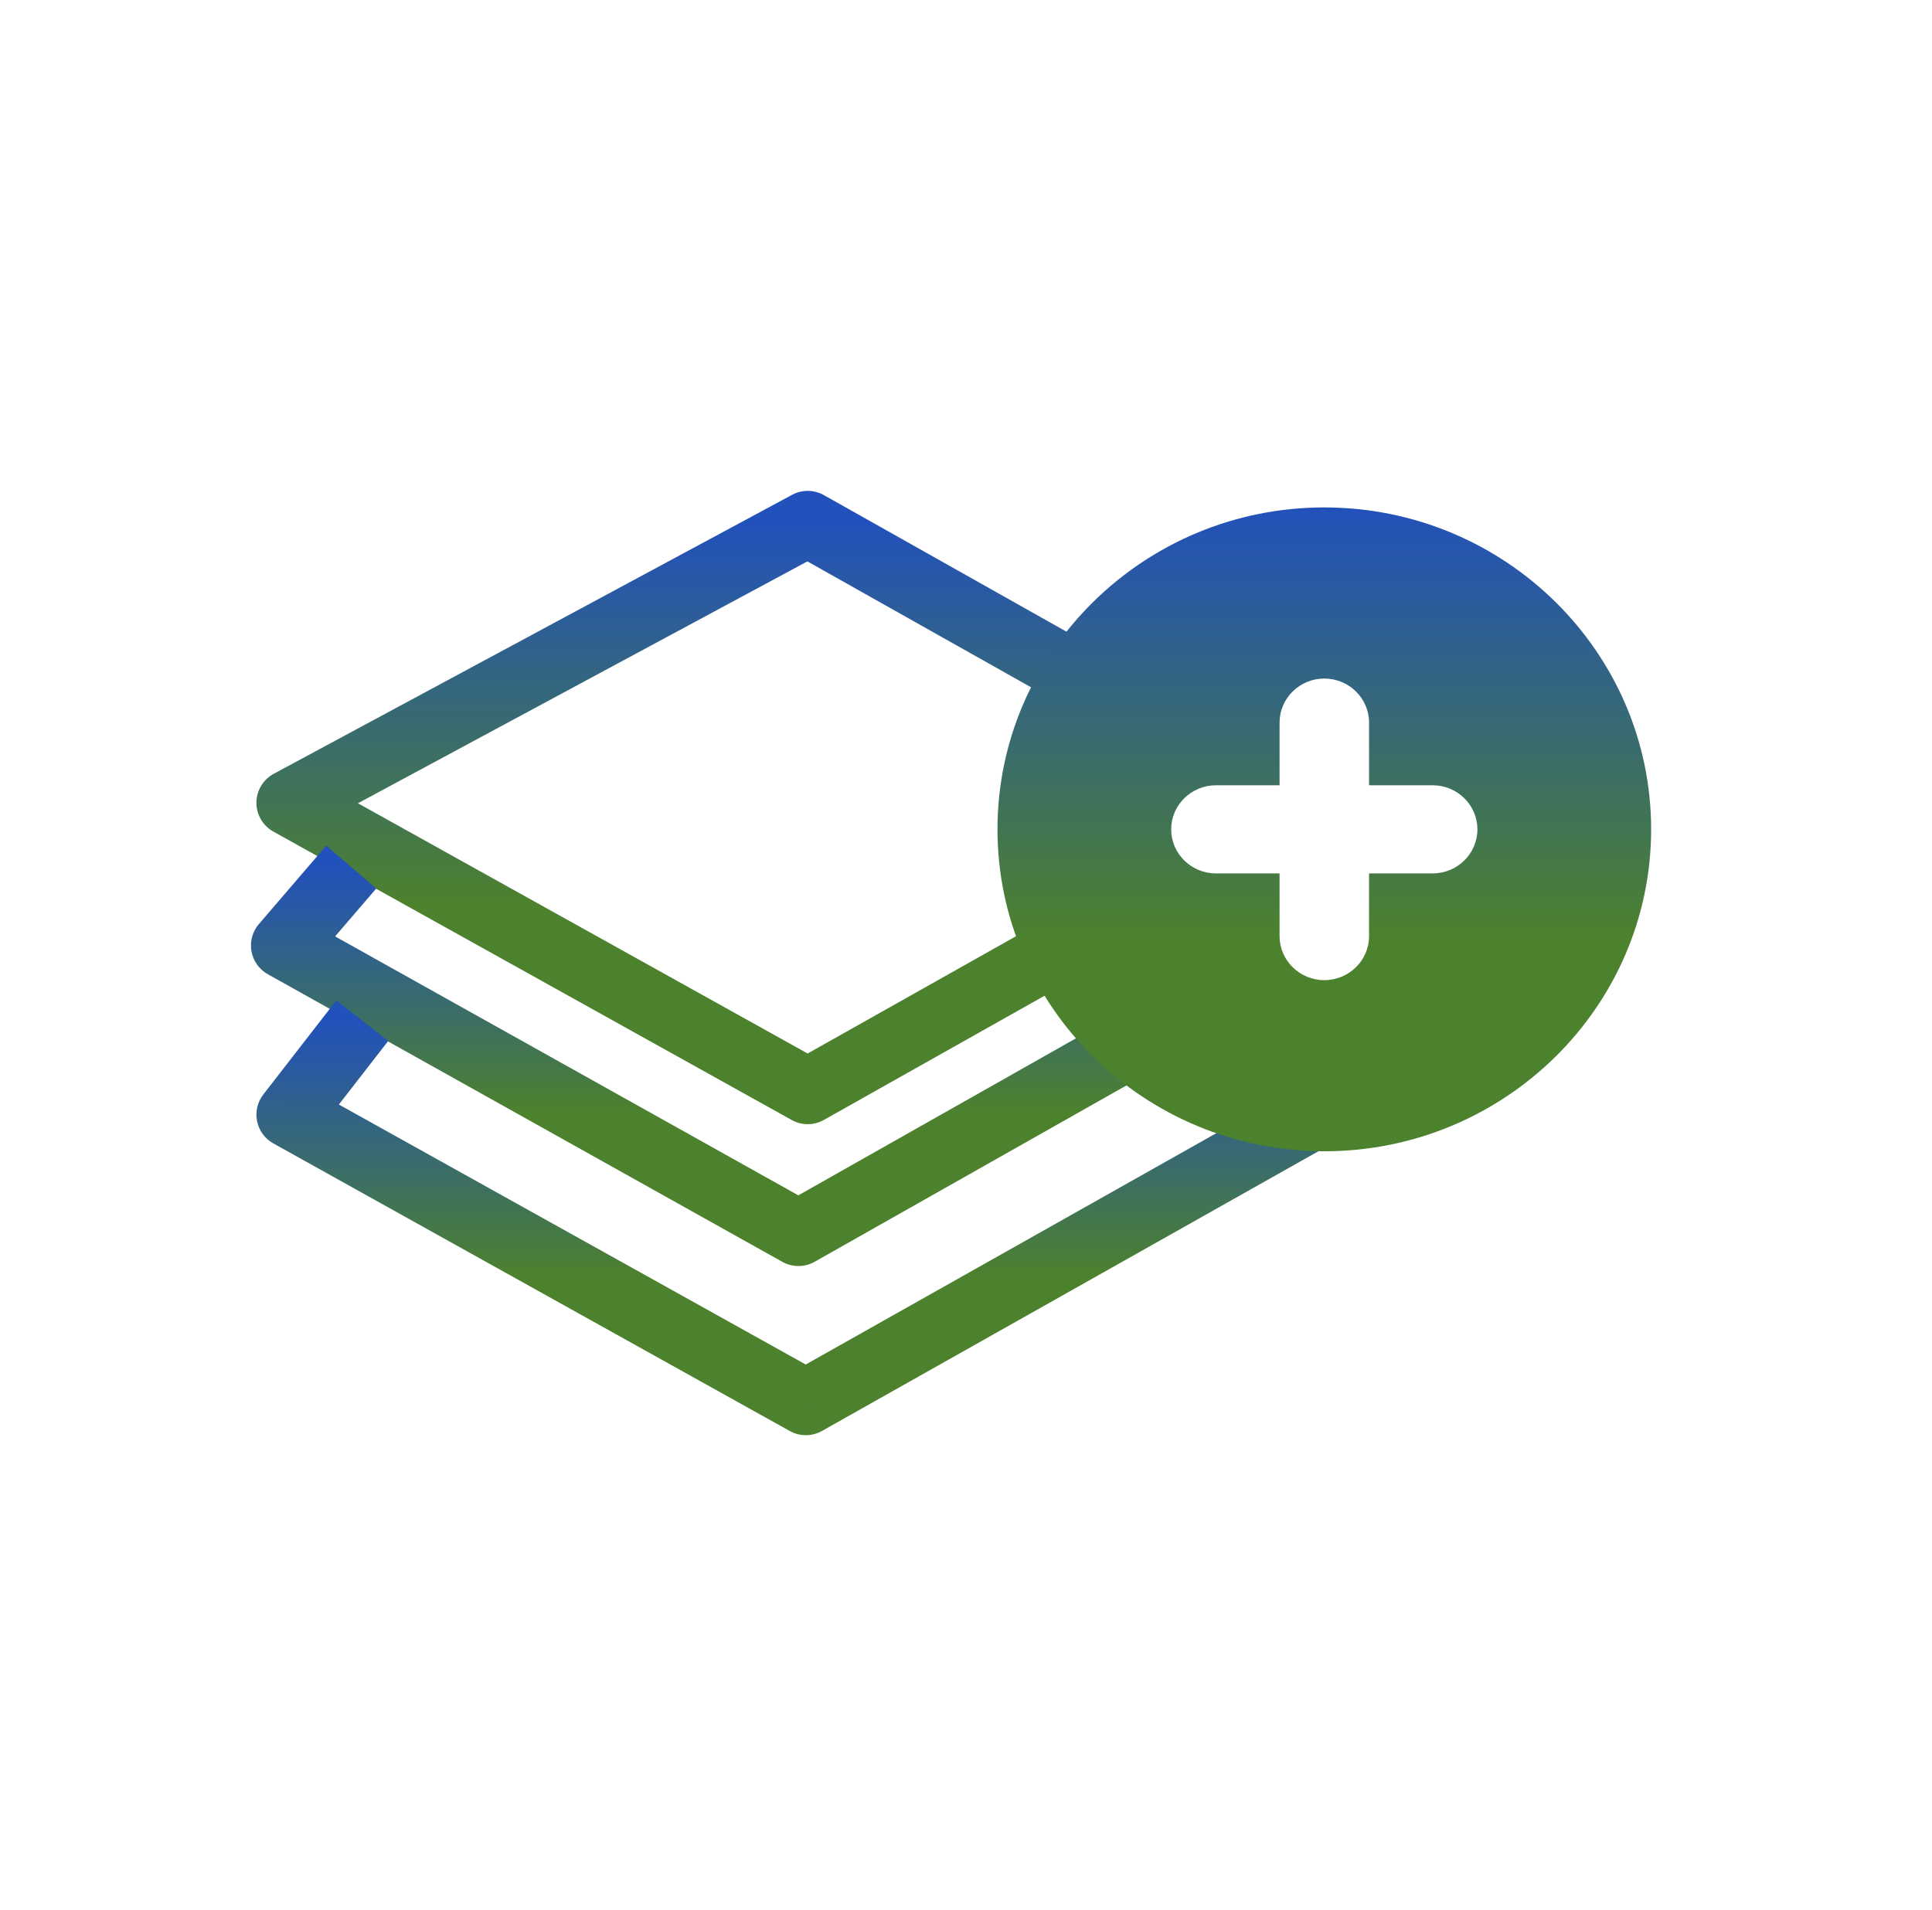 <svg width="88" height="87" viewBox="0 0 88 87" fill="none" xmlns="http://www.w3.org/2000/svg">
<path d="M50.148 31.383L36.791 23.863L13.179 36.573L36.791 49.714L49.501 42.559" stroke="url(#paint0_linear_449_1288)" stroke-width="3" stroke-linecap="round" stroke-linejoin="round"/>
<path d="M12.931 43.074L11.793 42.097C11.499 42.438 11.375 42.893 11.454 43.337C11.532 43.779 11.806 44.164 12.199 44.383L12.931 43.074ZM36.367 56.177L35.635 57.486C36.092 57.742 36.649 57.741 37.105 57.483L36.367 56.177ZM56.097 46.74C56.818 46.333 57.072 45.417 56.664 44.696C56.256 43.975 55.341 43.721 54.62 44.129L56.097 46.74ZM14.862 38.523L11.793 42.097L14.069 44.051L17.138 40.477L14.862 38.523ZM12.199 44.383L35.635 57.486L37.099 54.868L13.663 41.765L12.199 44.383ZM37.105 57.483L56.097 46.74L54.62 44.129L35.628 54.872L37.105 57.483Z" fill="url(#paint1_linear_449_1288)"/>
<path d="M13.179 50.78L11.994 49.86C11.726 50.206 11.622 50.651 11.709 51.08C11.796 51.508 12.067 51.877 12.449 52.09L13.179 50.78ZM36.704 63.883L35.974 65.193C36.43 65.447 36.986 65.446 37.441 65.19L36.704 63.883ZM59.576 50.995L60.312 52.301C60.784 52.036 61.076 51.536 61.076 50.995C61.076 50.453 60.784 49.954 60.313 49.688L59.576 50.995ZM53.904 46.077C53.183 45.67 52.268 45.925 51.861 46.647C51.455 47.369 51.71 48.283 52.432 48.69L53.904 46.077ZM15.315 45.58L11.994 49.86L14.364 51.699L17.685 47.42L15.315 45.58ZM12.449 52.09L35.974 65.193L37.434 62.572L13.909 49.469L12.449 52.09ZM37.441 65.19L60.312 52.301L58.84 49.688L35.968 62.576L37.441 65.19ZM60.313 49.688L53.904 46.077L52.432 48.69L58.84 52.301L60.313 49.688Z" fill="url(#paint2_linear_449_1288)"/>
<path fill-rule="evenodd" clip-rule="evenodd" d="M65.256 39.79H62.359V42.646C62.359 43.753 61.444 44.653 60.32 44.653C59.197 44.653 58.282 43.753 58.282 42.646V39.79H55.384C54.26 39.79 53.346 38.89 53.346 37.783C53.346 36.676 54.26 35.775 55.384 35.775H58.282V32.92C58.282 31.813 59.197 30.913 60.32 30.913C61.444 30.913 62.359 31.813 62.359 32.92V35.775H65.256C66.38 35.775 67.294 36.676 67.294 37.783C67.294 38.89 66.38 39.79 65.256 39.79ZM60.32 23.117C52.111 23.117 45.434 29.696 45.434 37.783C45.434 45.869 52.111 52.449 60.32 52.449C68.529 52.449 75.207 45.869 75.207 37.783C75.207 29.696 68.529 23.117 60.32 23.117Z" fill="url(#paint3_linear_449_1288)"/>
<defs>
<linearGradient id="paint0_linear_449_1288" x1="31.663" y1="23.863" x2="31.663" y2="49.714" gradientUnits="userSpaceOnUse">
<stop stop-color="#2251BB"/>
<stop offset="0.667" stop-color="#4C812E"/>
</linearGradient>
<linearGradient id="paint1_linear_449_1288" x1="34.144" y1="39.5" x2="34.144" y2="56.177" gradientUnits="userSpaceOnUse">
<stop stop-color="#2251BB"/>
<stop offset="0.667" stop-color="#4C812E"/>
</linearGradient>
<linearGradient id="paint2_linear_449_1288" x1="36.377" y1="46.5" x2="36.377" y2="63.883" gradientUnits="userSpaceOnUse">
<stop stop-color="#2251BB"/>
<stop offset="0.667" stop-color="#4C812E"/>
</linearGradient>
<linearGradient id="paint3_linear_449_1288" x1="60.321" y1="23.117" x2="60.321" y2="52.449" gradientUnits="userSpaceOnUse">
<stop stop-color="#2251BB"/>
<stop offset="0.667" stop-color="#4C812E"/>
</linearGradient>
</defs>
</svg>
